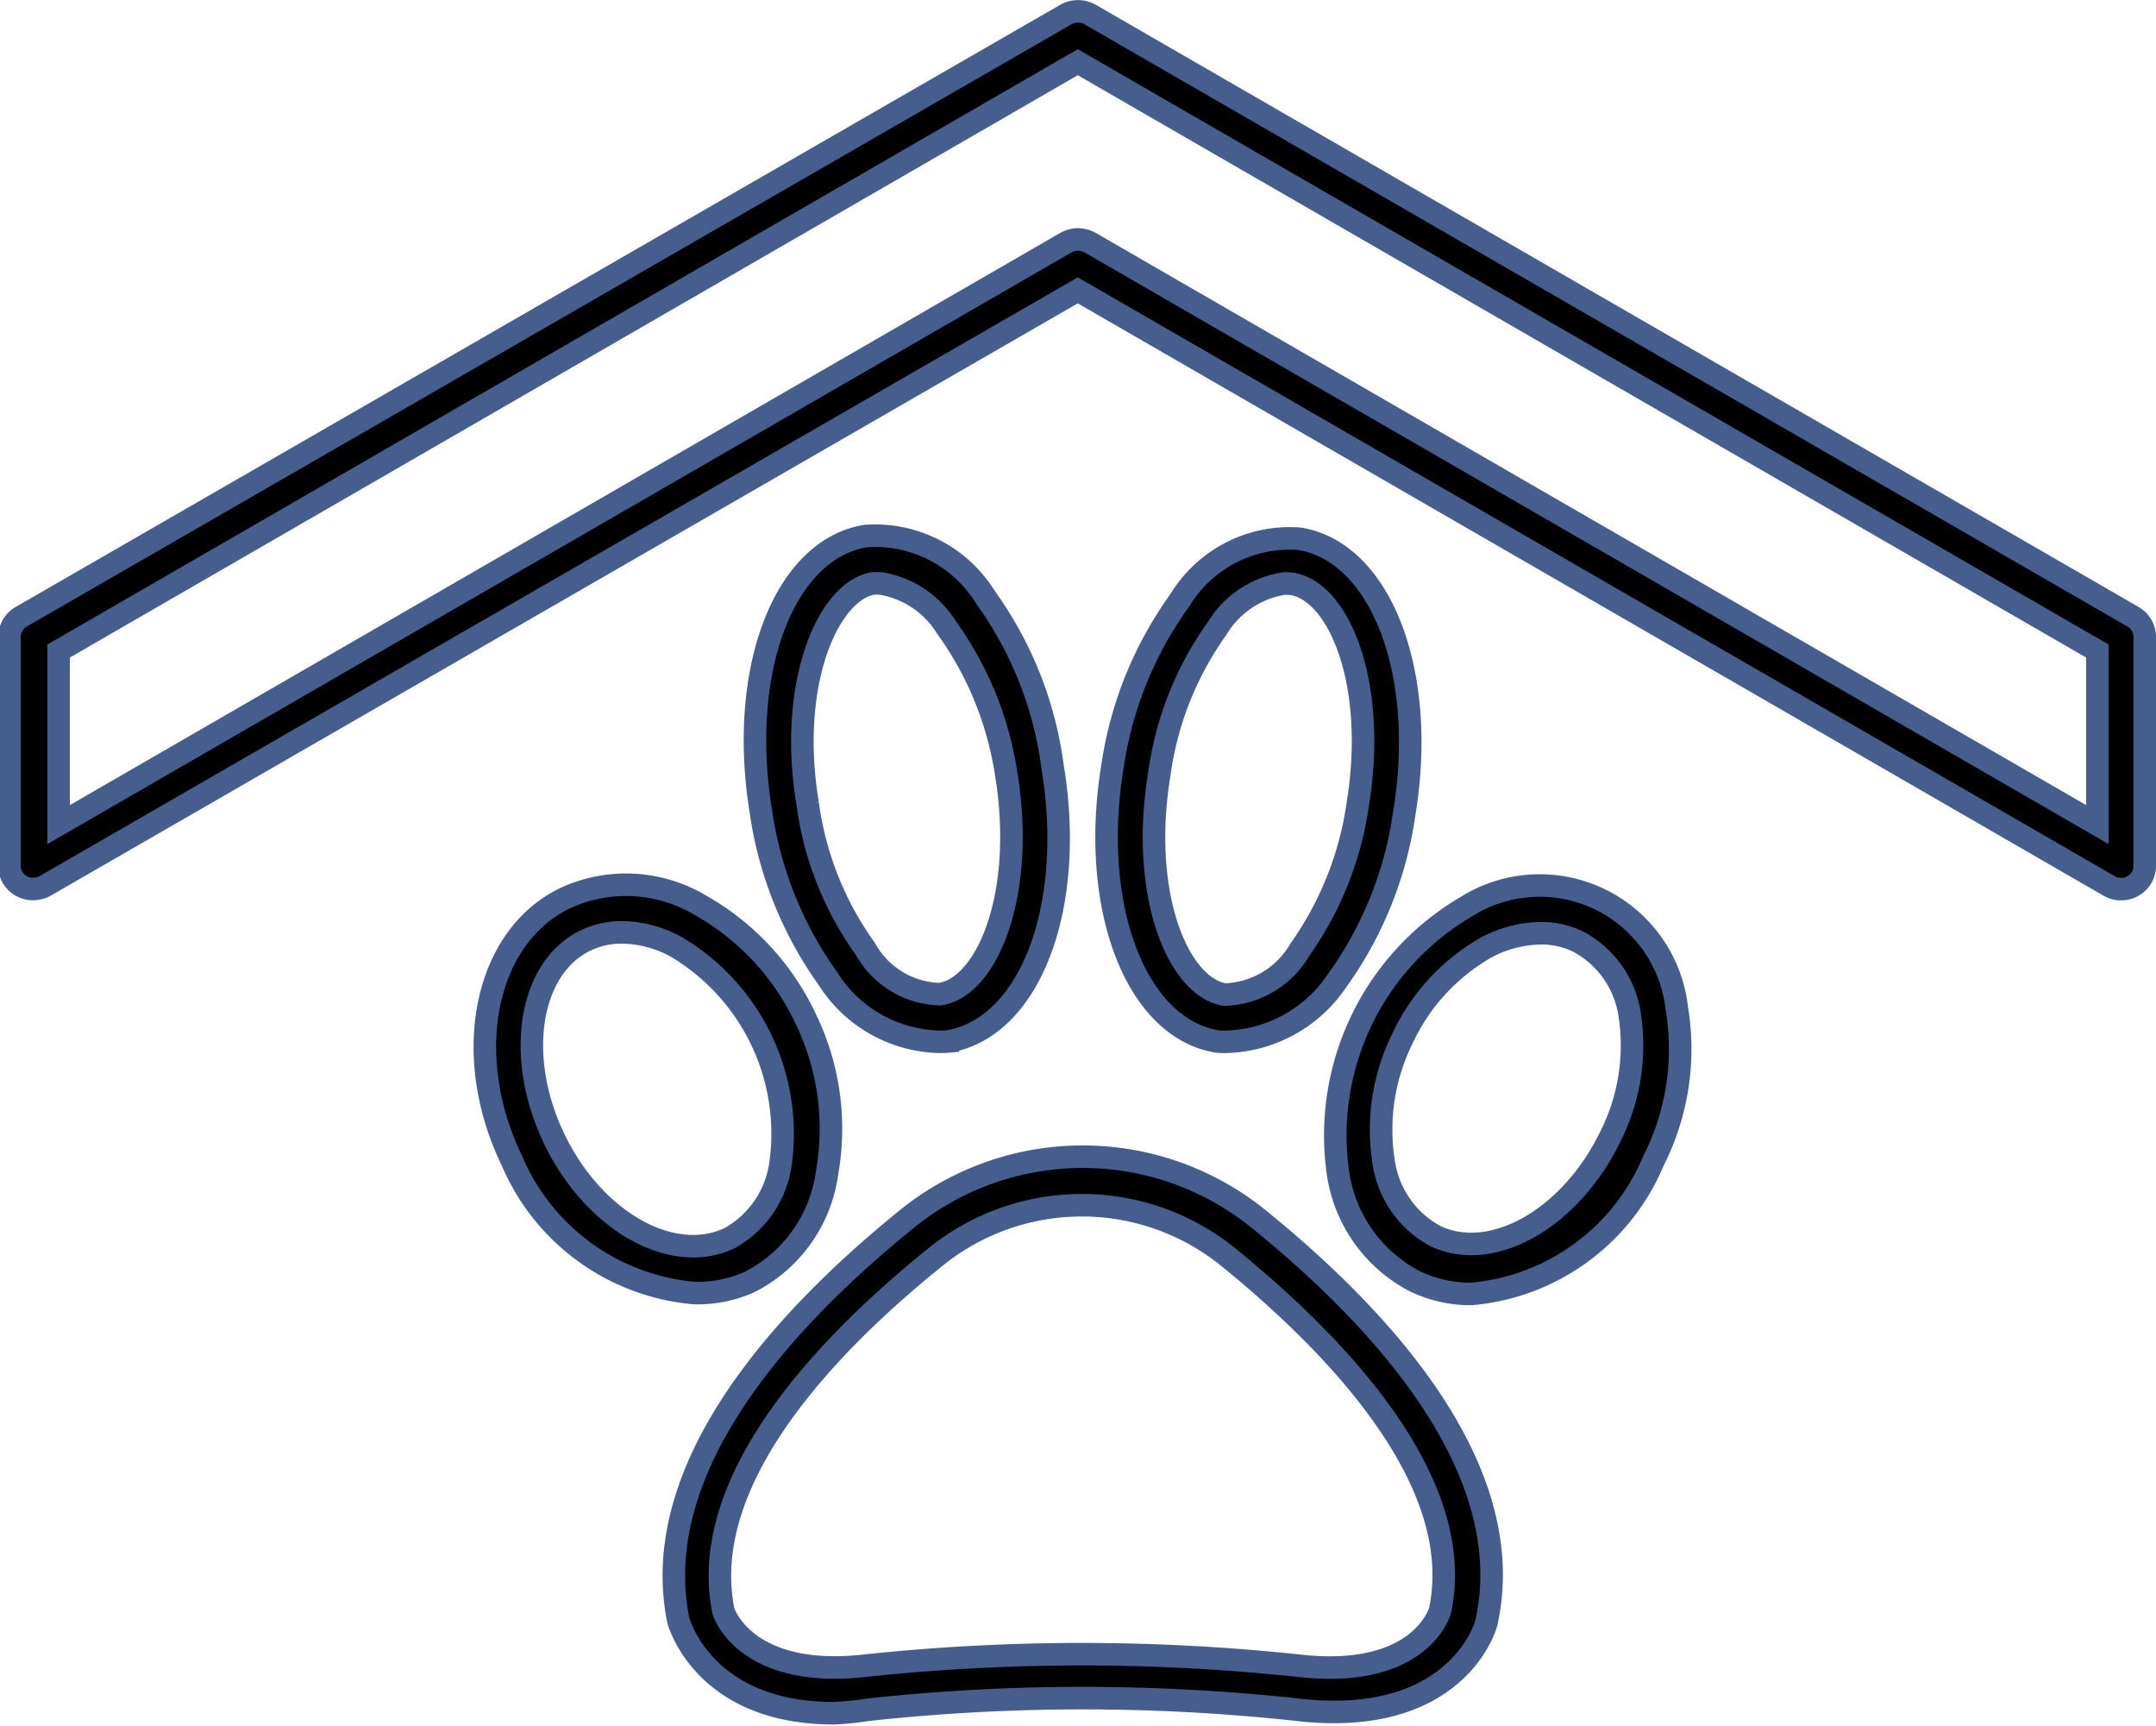 <svg xmlns="http://www.w3.org/2000/svg" viewBox="0 0 47.83 38.28"><defs><style>.cls-1{stroke:#465e8d;stroke-miterlimit:10;stroke-width:0.5px;}</style></defs><g id="Layer_2" data-name="Layer 2"><g id="_1" data-name=" 1"><path class="cls-1" d="M20.7,23.1a3,3,0,0,1-2.33-1.39A8.45,8.45,0,0,1,16.88,18c-.51-3.13.51-5.81,2.32-6.11a2.88,2.88,0,0,1,2.67,1.37A8.23,8.23,0,0,1,23.35,17c.52,3.12-.5,5.8-2.32,6.1A1.84,1.84,0,0,1,20.7,23.1ZM19.53,12.94l-.16,0c-1,.17-1.9,2.22-1.45,4.9a7.14,7.14,0,0,0,1.28,3.21,1.94,1.94,0,0,0,1.66,1c1.05-.17,1.9-2.23,1.46-4.9A7.46,7.46,0,0,0,21,13.92,2.12,2.12,0,0,0,19.53,12.94Z"/><path class="cls-1" d="M15.4,28.68a4.85,4.85,0,0,1-4.05-2.95c-1.13-2.34-.6-4.95,1.19-5.81a3.22,3.22,0,0,1,3,.16,5.64,5.64,0,0,1,2.33,2.51A5.58,5.58,0,0,1,18.35,26a3.2,3.2,0,0,1-1.71,2.43A2.81,2.81,0,0,1,15.4,28.68Zm-1.6-8a1.85,1.85,0,0,0-.81.18c-1.26.61-1.57,2.59-.69,4.41s2.62,2.8,3.89,2.19a2.24,2.24,0,0,0,1.13-1.68A4.82,4.82,0,0,0,15,21,2.57,2.57,0,0,0,13.8,20.68Z"/><path class="cls-1" d="M18.5,38c-2.88,0-3.43-2-3.45-2.05-.7-3.42,2.38-6.74,5.09-8.93a6.2,6.2,0,0,1,7.76,0c2.71,2.19,5.79,5.51,5.09,8.9,0,.13-.67,2.42-4.23,2a44.18,44.18,0,0,0-9.48,0A7.28,7.28,0,0,1,18.5,38ZM24,36.69a45.78,45.78,0,0,1,4.85.26c2.68.29,3.1-1.22,3.1-1.24.59-2.84-2.25-5.84-4.73-7.85a5.16,5.16,0,0,0-6.44,0c-2.49,2-5.32,5-4.73,7.88,0,0,.46,1.49,3.1,1.21A45.49,45.49,0,0,1,24,36.69Z"/><path class="cls-1" d="M27.34,23.1a1.87,1.87,0,0,1-.34,0c-1.81-.3-2.83-3-2.32-6.1a8.35,8.35,0,0,1,1.49-3.68,2.85,2.85,0,0,1,2.66-1.37c1.82.3,2.84,3,2.32,6.11a8.33,8.33,0,0,1-1.48,3.68A3.06,3.06,0,0,1,27.34,23.1Zm1.17-10.16a2.11,2.11,0,0,0-1.51,1,7.23,7.23,0,0,0-1.28,3.22c-.44,2.67.41,4.73,1.45,4.9a2,2,0,0,0,1.67-1,7.37,7.37,0,0,0,1.28-3.21c.44-2.68-.41-4.73-1.46-4.9Z"/><path class="cls-1" d="M32.64,28.7a2.85,2.85,0,0,1-1.25-.28A3.23,3.23,0,0,1,29.68,26a5.88,5.88,0,0,1,2.85-5.89,3.06,3.06,0,0,1,4.67,2.26,5.48,5.48,0,0,1-.52,3.38A4.83,4.83,0,0,1,32.64,28.7Zm1.6-8A2.63,2.63,0,0,0,33,21a4.5,4.5,0,0,0-1.87,2,4.55,4.55,0,0,0-.44,2.73,2.23,2.23,0,0,0,1.14,1.68c1.26.61,3-.37,3.89-2.19a4.49,4.49,0,0,0,.43-2.74A2.2,2.2,0,0,0,35,20.88,1.84,1.84,0,0,0,34.24,20.7Z"/><path class="cls-1" d="M47.06,19.72a.5.5,0,0,1-.27-.07L23.91,6.44,1,19.65a.55.55,0,0,1-.53,0,.51.51,0,0,1-.26-.45V14.13a.52.52,0,0,1,.26-.45L23.65.32a.55.55,0,0,1,.53,0L47.32,13.68a.52.52,0,0,1,.26.45V19.2a.51.51,0,0,1-.26.45A.48.48,0,0,1,47.06,19.72ZM23.91,5.31a.64.64,0,0,1,.27.07L46.53,18.29V14.44L23.91,1.38,1.3,14.44v3.85L23.65,5.38A.59.59,0,0,1,23.91,5.31Z"/></g></g></svg>